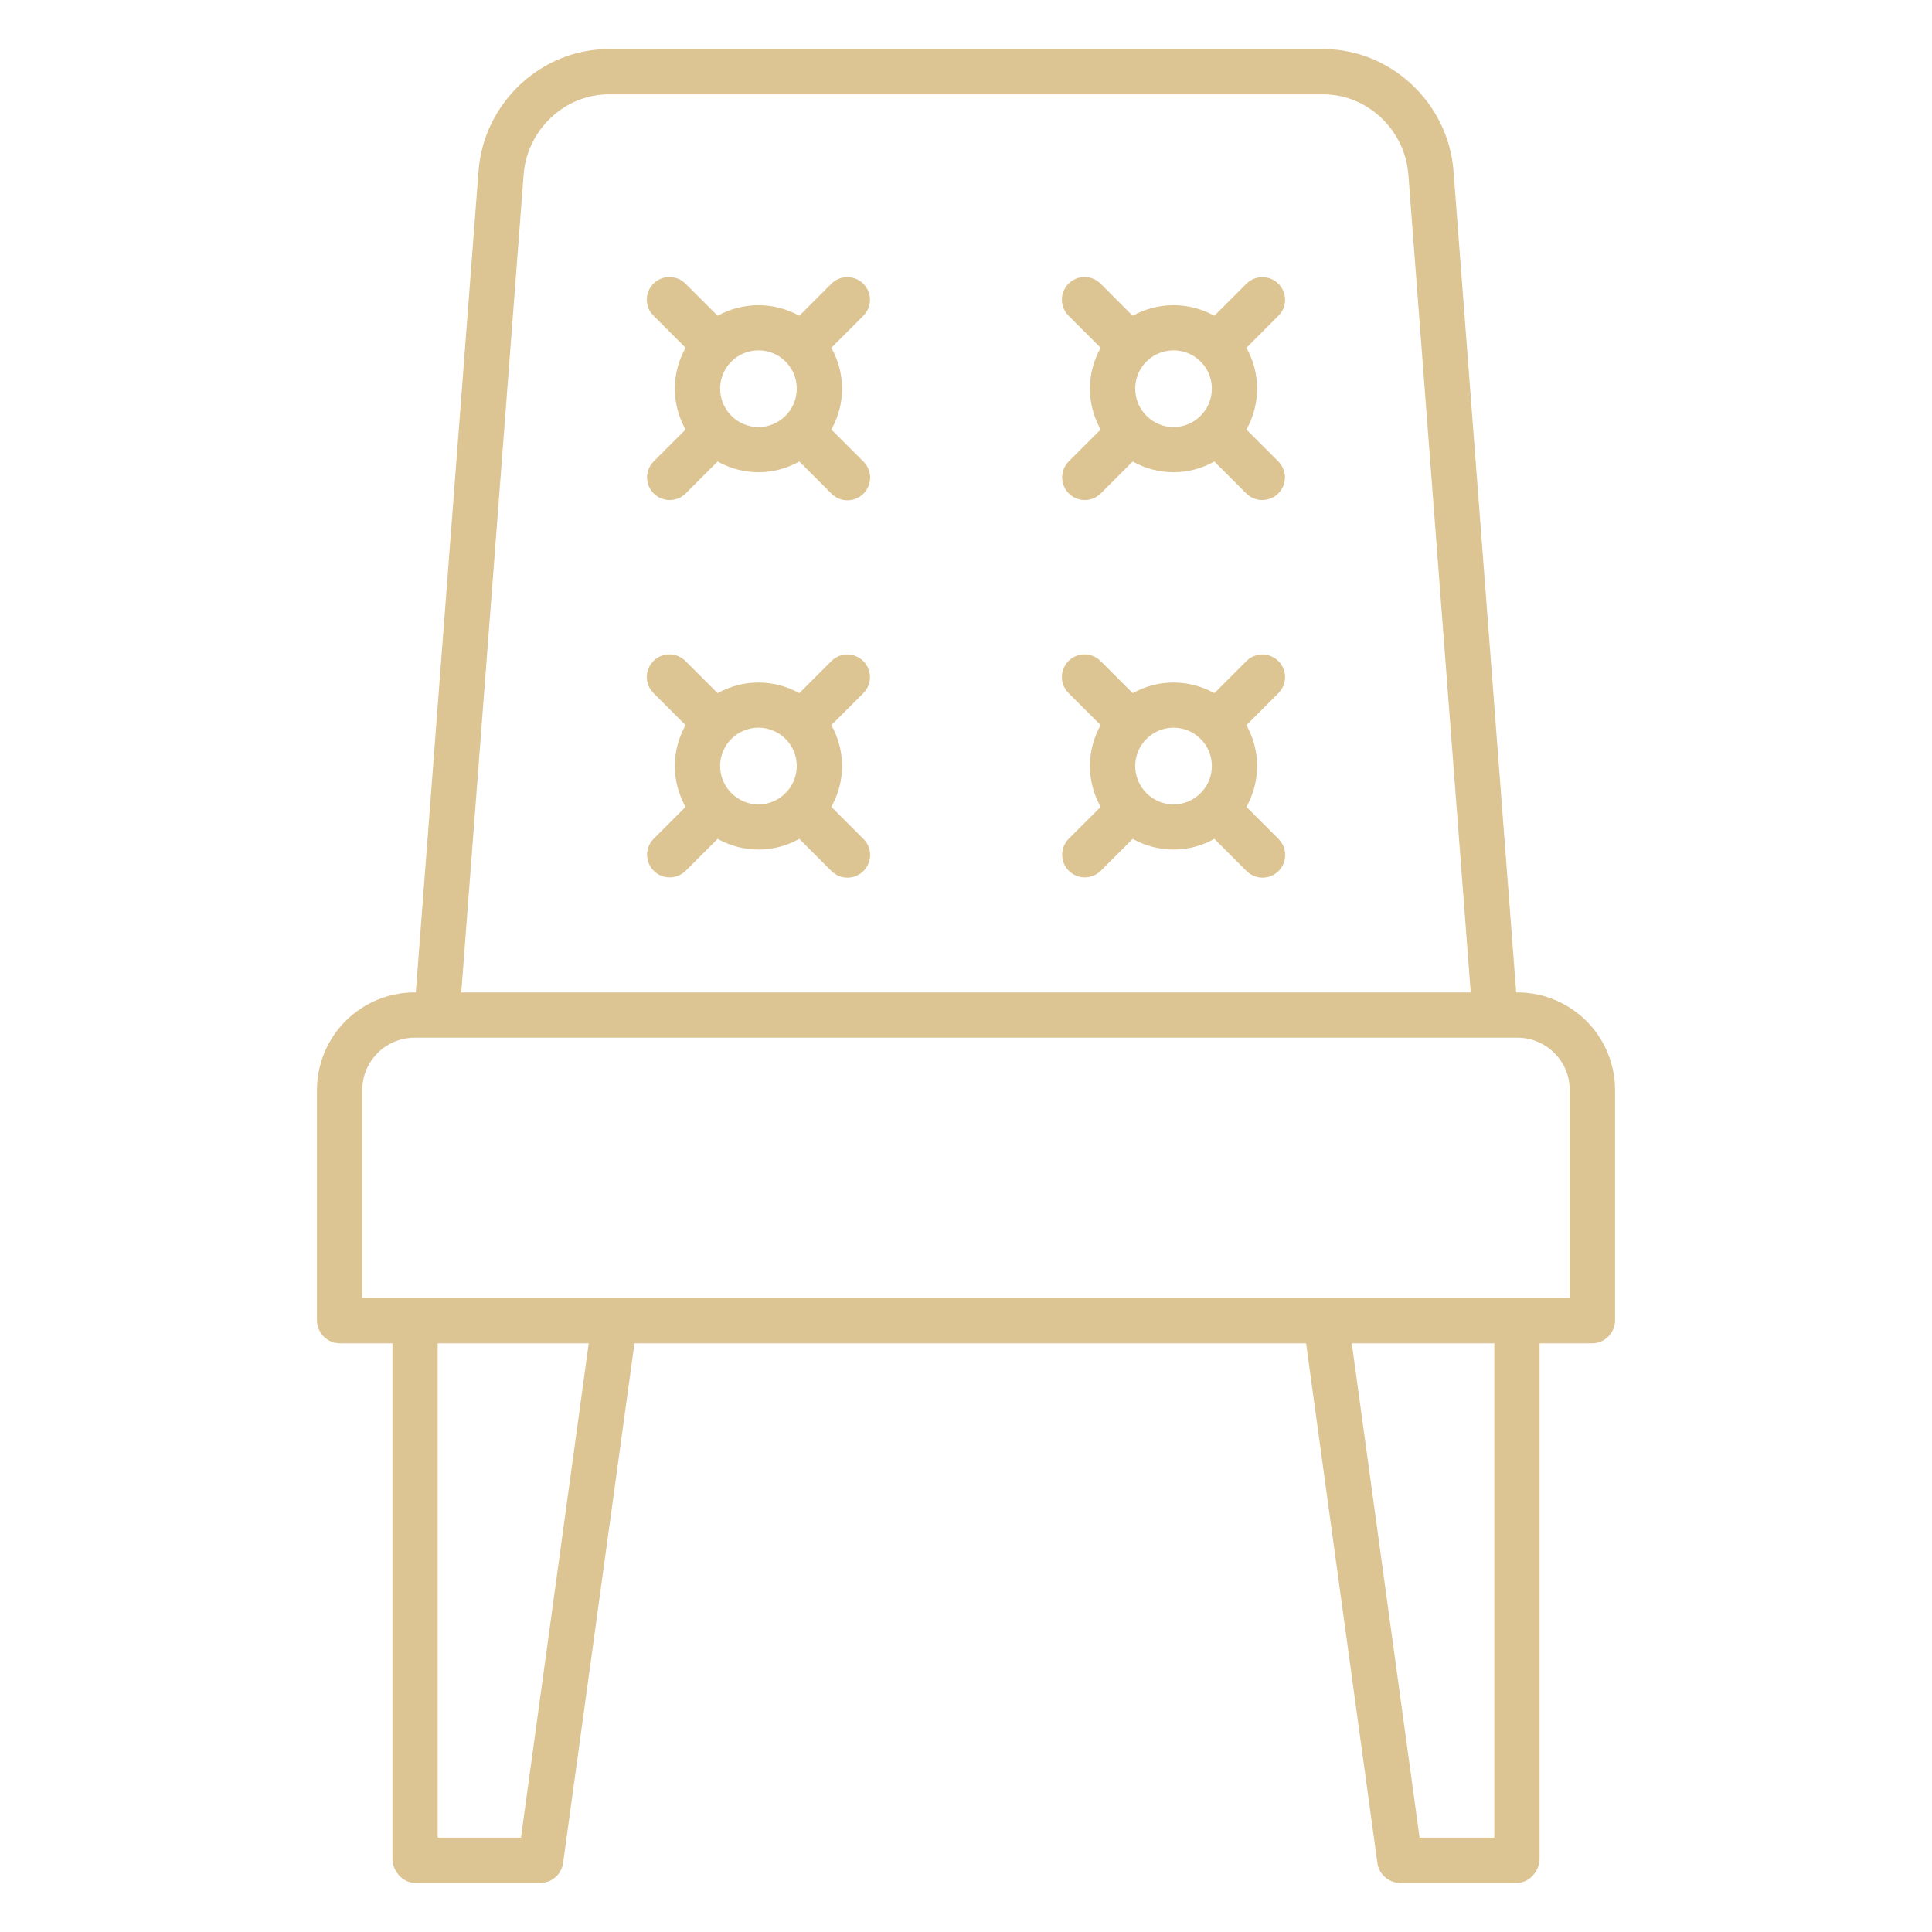 <?xml version="1.0" encoding="UTF-8"?> <svg xmlns="http://www.w3.org/2000/svg" width="40" height="40" viewBox="0 0 40 40" fill="none"> <path d="M31.404 20.547H31.391L30.093 3.537C29.985 2.137 28.802 1.016 27.398 1.016H12.602C11.198 1.016 10.014 2.137 9.908 3.537L8.609 20.547H8.596C8.33 20.545 8.066 20.596 7.82 20.697C7.574 20.797 7.35 20.946 7.161 21.133C6.972 21.32 6.822 21.543 6.719 21.788C6.617 22.033 6.563 22.297 6.562 22.562V27.334C6.563 27.46 6.612 27.58 6.7 27.67C6.788 27.759 6.908 27.81 7.033 27.812H8.125V38.481C8.125 38.74 8.338 38.984 8.596 38.984H11.194C11.309 38.982 11.418 38.938 11.504 38.861C11.589 38.785 11.644 38.68 11.659 38.567L13.136 27.812H27.041L28.517 38.567C28.532 38.681 28.587 38.785 28.672 38.861C28.758 38.938 28.867 38.982 28.982 38.984H31.404C31.663 38.984 31.875 38.74 31.875 38.481V27.812H32.967C33.092 27.81 33.212 27.759 33.3 27.67C33.388 27.58 33.437 27.46 33.438 27.334V22.562C33.437 22.297 33.383 22.033 33.281 21.788C33.178 21.543 33.028 21.32 32.839 21.133C32.65 20.946 32.426 20.797 32.18 20.697C31.934 20.596 31.67 20.545 31.404 20.547ZM10.842 3.608C10.912 2.694 11.685 1.953 12.602 1.953H27.398C28.315 1.953 29.088 2.694 29.158 3.608L30.45 20.547H9.55L10.842 3.608ZM10.786 38.047H9.062V27.812H12.189L10.786 38.047ZM30.938 38.047H29.391L27.987 27.812H30.938V38.047ZM32.5 26.875H7.5V22.562C7.501 22.42 7.53 22.278 7.585 22.147C7.641 22.015 7.722 21.896 7.824 21.796C7.925 21.695 8.046 21.616 8.179 21.563C8.311 21.509 8.453 21.483 8.596 21.484H31.404C31.547 21.483 31.689 21.509 31.821 21.563C31.954 21.616 32.075 21.695 32.176 21.796C32.278 21.896 32.359 22.015 32.415 22.147C32.47 22.278 32.499 22.42 32.5 22.562V26.875Z" fill="#DCC493"></path> <path d="M26.468 5.875C26.38 5.787 26.261 5.738 26.137 5.738C26.013 5.738 25.893 5.787 25.805 5.875L25.142 6.538C24.884 6.394 24.593 6.319 24.297 6.319C24.001 6.319 23.71 6.394 23.451 6.538L22.788 5.875C22.745 5.831 22.693 5.796 22.636 5.772C22.579 5.748 22.518 5.736 22.456 5.735C22.394 5.735 22.333 5.747 22.276 5.771C22.218 5.794 22.166 5.829 22.123 5.873C22.079 5.916 22.044 5.968 22.021 6.026C21.997 6.083 21.985 6.144 21.985 6.206C21.986 6.268 21.998 6.329 22.022 6.386C22.046 6.443 22.081 6.495 22.125 6.538L22.788 7.201C22.642 7.459 22.566 7.75 22.566 8.047C22.566 8.343 22.642 8.635 22.788 8.893L22.125 9.555C22.039 9.644 21.99 9.762 21.991 9.886C21.991 10.01 22.041 10.128 22.128 10.216C22.215 10.303 22.334 10.352 22.458 10.353C22.581 10.353 22.7 10.305 22.788 10.218L23.451 9.555C23.709 9.7 24.001 9.777 24.297 9.777C24.593 9.777 24.884 9.7 25.142 9.555L25.805 10.218C25.894 10.305 26.012 10.353 26.136 10.353C26.26 10.352 26.378 10.303 26.466 10.216C26.553 10.128 26.602 10.01 26.603 9.886C26.603 9.762 26.555 9.644 26.468 9.555L25.806 8.893C25.951 8.635 26.027 8.343 26.027 8.047C26.027 7.75 25.951 7.459 25.806 7.201L26.468 6.538C26.556 6.45 26.606 6.331 26.606 6.207C26.606 6.082 26.556 5.963 26.468 5.875ZM23.736 8.608C23.625 8.497 23.549 8.355 23.519 8.202C23.488 8.048 23.504 7.888 23.564 7.743C23.624 7.598 23.726 7.474 23.856 7.387C23.987 7.3 24.14 7.254 24.297 7.254C24.454 7.254 24.607 7.3 24.738 7.387C24.868 7.474 24.97 7.598 25.03 7.743C25.09 7.888 25.105 8.048 25.075 8.202C25.044 8.355 24.969 8.497 24.858 8.608C24.784 8.682 24.697 8.741 24.601 8.781C24.504 8.822 24.401 8.842 24.297 8.842C24.192 8.842 24.089 8.822 23.992 8.781C23.896 8.741 23.809 8.682 23.736 8.608H23.736Z" fill="#DCC493"></path> <path d="M17.875 5.875C17.787 5.787 17.667 5.738 17.543 5.738C17.419 5.738 17.3 5.787 17.212 5.875L16.549 6.538C16.29 6.394 15.999 6.319 15.703 6.319C15.407 6.319 15.116 6.394 14.858 6.538L14.194 5.875C14.151 5.831 14.099 5.796 14.042 5.772C13.985 5.748 13.924 5.736 13.862 5.735C13.8 5.735 13.739 5.747 13.682 5.771C13.625 5.794 13.573 5.829 13.529 5.873C13.485 5.916 13.45 5.968 13.427 6.026C13.403 6.083 13.391 6.144 13.392 6.206C13.392 6.268 13.404 6.329 13.428 6.386C13.452 6.443 13.488 6.495 13.532 6.538L14.194 7.201C14.049 7.459 13.972 7.75 13.972 8.047C13.972 8.343 14.049 8.635 14.194 8.893L13.532 9.555C13.445 9.644 13.396 9.762 13.397 9.886C13.398 10.01 13.447 10.128 13.534 10.216C13.622 10.303 13.74 10.352 13.864 10.353C13.988 10.353 14.106 10.305 14.194 10.218L14.858 9.555C15.116 9.7 15.407 9.777 15.703 9.777C15.999 9.777 16.29 9.7 16.549 9.555L17.212 10.218C17.255 10.262 17.307 10.297 17.364 10.322C17.421 10.346 17.482 10.358 17.544 10.358C17.606 10.359 17.667 10.347 17.724 10.323C17.782 10.299 17.834 10.265 17.877 10.221C17.921 10.177 17.956 10.125 17.979 10.068C18.003 10.011 18.015 9.95 18.015 9.888C18.014 9.826 18.002 9.765 17.978 9.708C17.954 9.651 17.919 9.599 17.875 9.555L17.212 8.893C17.358 8.635 17.434 8.343 17.434 8.047C17.434 7.75 17.358 7.459 17.212 7.201L17.875 6.538C17.962 6.45 18.012 6.331 18.012 6.207C18.012 6.082 17.962 5.963 17.875 5.875ZM15.142 8.608C15.031 8.497 14.956 8.355 14.925 8.202C14.895 8.048 14.91 7.888 14.97 7.743C15.03 7.598 15.132 7.474 15.262 7.387C15.393 7.3 15.546 7.254 15.703 7.254C15.86 7.254 16.013 7.3 16.144 7.387C16.274 7.474 16.376 7.598 16.436 7.743C16.496 7.888 16.512 8.048 16.481 8.202C16.45 8.355 16.375 8.497 16.264 8.608C16.191 8.682 16.103 8.741 16.007 8.781C15.911 8.822 15.807 8.842 15.703 8.842C15.598 8.842 15.495 8.822 15.399 8.781C15.303 8.741 15.215 8.682 15.142 8.608H15.142Z" fill="#DCC493"></path> <path d="M26.468 13.688C26.38 13.6 26.261 13.55 26.137 13.55C26.013 13.55 25.893 13.6 25.805 13.688L25.142 14.351C24.884 14.207 24.593 14.131 24.297 14.131C24.001 14.131 23.71 14.207 23.451 14.351L22.788 13.688C22.745 13.644 22.693 13.609 22.636 13.585C22.579 13.561 22.518 13.548 22.456 13.548C22.394 13.548 22.333 13.56 22.276 13.583C22.218 13.607 22.166 13.641 22.123 13.685C22.079 13.729 22.044 13.781 22.021 13.838C21.997 13.895 21.985 13.957 21.985 14.018C21.986 14.08 21.998 14.142 22.022 14.199C22.046 14.256 22.081 14.307 22.125 14.351L22.788 15.013C22.642 15.271 22.566 15.563 22.566 15.859C22.566 16.156 22.642 16.447 22.788 16.706L22.125 17.368C22.039 17.456 21.99 17.575 21.991 17.699C21.991 17.822 22.041 17.941 22.128 18.028C22.215 18.116 22.334 18.165 22.458 18.165C22.581 18.166 22.7 18.117 22.788 18.031L23.451 17.368C23.709 17.513 24.001 17.589 24.297 17.589C24.593 17.589 24.884 17.513 25.142 17.368L25.805 18.031C25.849 18.075 25.901 18.11 25.958 18.134C26.015 18.158 26.076 18.171 26.138 18.171C26.2 18.171 26.261 18.159 26.318 18.136C26.375 18.112 26.427 18.077 26.471 18.034C26.515 17.99 26.549 17.938 26.573 17.881C26.597 17.823 26.609 17.762 26.608 17.7C26.608 17.638 26.596 17.577 26.572 17.52C26.547 17.463 26.512 17.411 26.468 17.368L25.806 16.705C25.951 16.447 26.027 16.156 26.027 15.859C26.027 15.563 25.951 15.272 25.806 15.013L26.468 14.351C26.512 14.307 26.546 14.255 26.57 14.199C26.593 14.142 26.606 14.081 26.606 14.019C26.606 13.958 26.593 13.897 26.57 13.84C26.546 13.783 26.512 13.731 26.468 13.688ZM23.736 16.42C23.625 16.309 23.549 16.168 23.519 16.014C23.488 15.86 23.504 15.701 23.564 15.556C23.624 15.411 23.726 15.287 23.856 15.2C23.987 15.113 24.14 15.066 24.297 15.066C24.454 15.066 24.607 15.113 24.738 15.2C24.868 15.287 24.97 15.411 25.03 15.556C25.09 15.701 25.105 15.86 25.075 16.014C25.044 16.168 24.969 16.309 24.858 16.42C24.784 16.494 24.697 16.553 24.601 16.594C24.504 16.634 24.401 16.655 24.297 16.655C24.192 16.655 24.089 16.634 23.993 16.594C23.896 16.553 23.809 16.494 23.736 16.42H23.736Z" fill="#DCC493"></path> <path d="M17.875 13.688C17.787 13.6 17.667 13.55 17.543 13.55C17.419 13.55 17.3 13.6 17.212 13.688L16.549 14.351C16.29 14.207 15.999 14.131 15.703 14.131C15.407 14.131 15.116 14.207 14.858 14.351L14.194 13.688C14.151 13.644 14.099 13.609 14.042 13.585C13.985 13.561 13.924 13.548 13.862 13.548C13.8 13.548 13.739 13.56 13.682 13.583C13.625 13.607 13.573 13.641 13.529 13.685C13.485 13.729 13.45 13.781 13.427 13.838C13.403 13.895 13.391 13.957 13.392 14.018C13.392 14.08 13.404 14.142 13.428 14.199C13.452 14.256 13.488 14.307 13.532 14.351L14.194 15.013C14.049 15.271 13.972 15.563 13.972 15.859C13.972 16.156 14.049 16.447 14.194 16.706L13.532 17.368C13.445 17.456 13.396 17.575 13.397 17.699C13.398 17.822 13.447 17.941 13.534 18.028C13.622 18.116 13.74 18.165 13.864 18.165C13.988 18.166 14.106 18.117 14.194 18.031L14.858 17.368C15.116 17.513 15.407 17.589 15.703 17.589C15.999 17.589 16.29 17.513 16.549 17.368L17.212 18.031C17.255 18.075 17.307 18.11 17.364 18.134C17.421 18.158 17.482 18.171 17.544 18.171C17.606 18.171 17.667 18.159 17.724 18.136C17.782 18.112 17.834 18.077 17.877 18.034C17.921 17.99 17.956 17.938 17.979 17.881C18.003 17.823 18.015 17.762 18.015 17.7C18.014 17.638 18.002 17.577 17.978 17.52C17.954 17.463 17.919 17.411 17.875 17.368L17.212 16.705C17.358 16.447 17.434 16.156 17.434 15.859C17.434 15.563 17.358 15.272 17.212 15.013L17.875 14.351C17.918 14.307 17.953 14.255 17.976 14.199C18 14.142 18.012 14.081 18.012 14.019C18.012 13.958 18 13.897 17.976 13.84C17.953 13.783 17.918 13.731 17.875 13.688ZM15.142 16.42C15.031 16.309 14.956 16.168 14.925 16.014C14.895 15.86 14.91 15.701 14.97 15.556C15.03 15.411 15.132 15.287 15.262 15.2C15.393 15.113 15.546 15.066 15.703 15.066C15.86 15.066 16.013 15.113 16.144 15.2C16.274 15.287 16.376 15.411 16.436 15.556C16.496 15.701 16.512 15.86 16.481 16.014C16.45 16.168 16.375 16.309 16.264 16.42C16.191 16.494 16.103 16.553 16.007 16.594C15.911 16.634 15.807 16.655 15.703 16.655C15.598 16.655 15.495 16.634 15.399 16.594C15.303 16.553 15.215 16.494 15.142 16.42H15.142Z" fill="#DCC493"></path> </svg> 